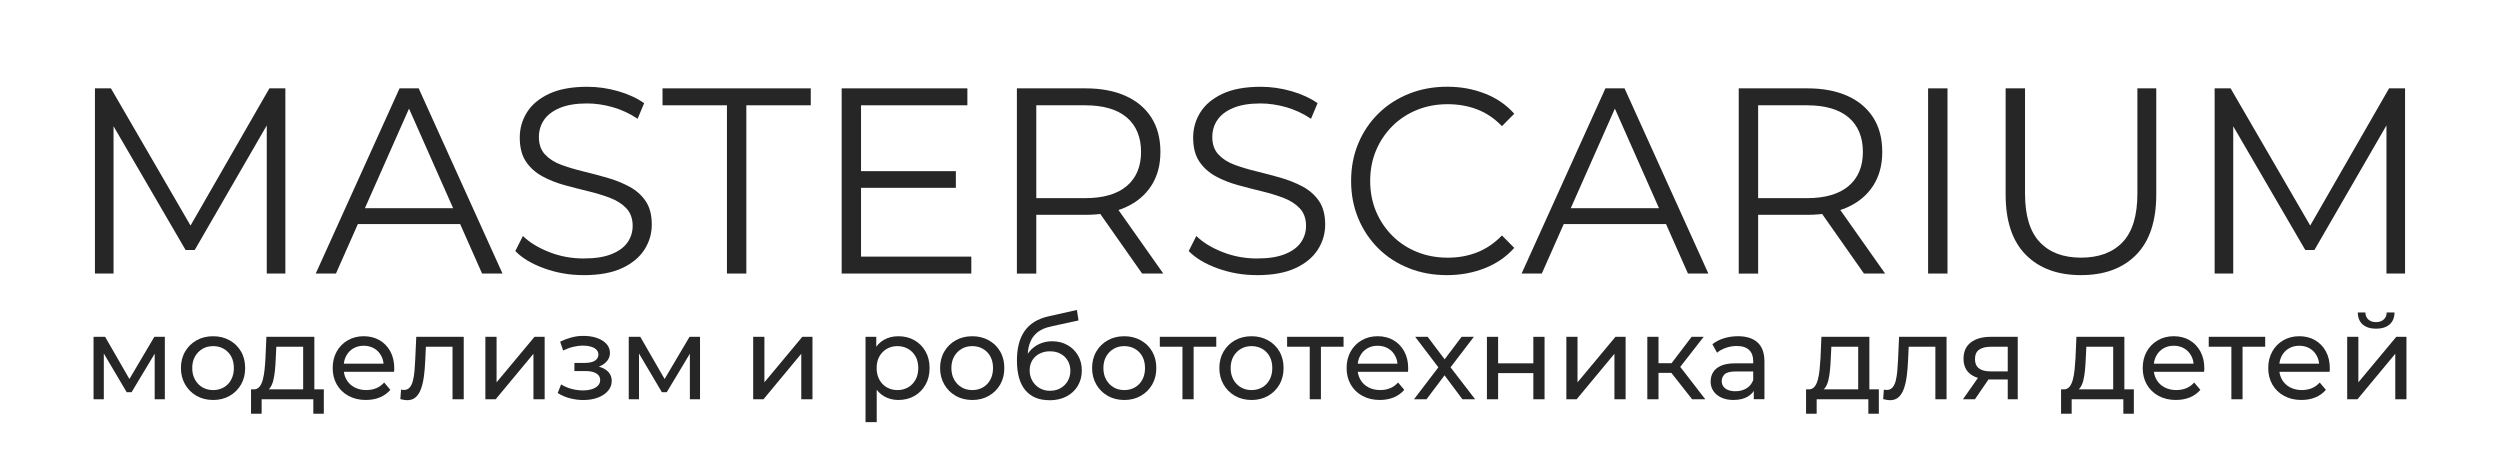 <?xml version="1.0" encoding="UTF-8"?> <svg xmlns="http://www.w3.org/2000/svg" width="217" height="41" viewBox="0 0 217 41" fill="none"><path d="M8.241 23.744V7.669H9.628L16.903 20.207H16.177L23.383 7.669H24.77V23.744H23.155V10.219H23.541L16.903 21.699H16.108L9.425 10.219H9.856V23.744H8.241Z" fill="#262626"></path><path d="M27.406 23.744L34.681 7.669H36.342L43.617 23.744H41.844L35.161 8.657H35.844L29.16 23.744H27.41H27.406ZM30.27 19.45L30.77 18.073H40.024L40.524 19.45H30.27Z" fill="#262626"></path><path d="M50.641 23.881C49.458 23.881 48.325 23.685 47.242 23.295C46.159 22.905 45.321 22.402 44.729 21.791L45.389 20.483C45.949 21.034 46.705 21.498 47.651 21.872C48.599 22.248 49.595 22.435 50.641 22.435C51.687 22.435 52.457 22.308 53.085 22.056C53.713 21.805 54.177 21.463 54.471 21.034C54.766 20.605 54.915 20.132 54.915 19.611C54.915 18.983 54.736 18.478 54.38 18.095C54.024 17.712 53.558 17.41 52.982 17.188C52.407 16.967 51.769 16.771 51.073 16.602C50.376 16.434 49.677 16.254 48.98 16.062C48.284 15.871 47.642 15.615 47.059 15.294C46.474 14.973 46.006 14.549 45.65 14.021C45.294 13.492 45.115 12.8 45.115 11.942C45.115 11.146 45.323 10.414 45.741 9.75C46.157 9.083 46.799 8.548 47.662 8.142C48.526 7.736 49.631 7.533 50.981 7.533C51.874 7.533 52.763 7.66 53.64 7.911C54.52 8.163 55.278 8.511 55.913 8.956L55.344 10.311C54.661 9.851 53.937 9.515 53.174 9.3C52.409 9.085 51.669 8.979 50.958 8.979C50.004 8.979 49.216 9.109 48.594 9.369C47.973 9.63 47.514 9.978 47.219 10.414C46.925 10.85 46.776 11.344 46.776 11.896C46.776 12.523 46.954 13.028 47.31 13.411C47.667 13.794 48.137 14.092 48.72 14.307C49.302 14.521 49.944 14.713 50.641 14.881C51.338 15.05 52.032 15.234 52.722 15.432C53.412 15.631 54.049 15.887 54.631 16.201C55.214 16.515 55.684 16.932 56.041 17.451C56.397 17.973 56.575 18.653 56.575 19.495C56.575 20.275 56.363 21 55.938 21.666C55.513 22.333 54.864 22.869 53.994 23.275C53.122 23.681 52.005 23.884 50.641 23.884V23.881Z" fill="#262626"></path><path d="M63.099 23.744V9.139H57.507V7.669H70.374V9.139H64.782V23.744H63.099Z" fill="#262626"></path><path d="M74.739 22.274H84.31V23.744H73.056V7.669H83.968V9.139H74.737V22.274H74.739ZM74.557 14.856H82.969V16.303H74.557V14.856Z" fill="#262626"></path><path d="M88.266 23.744V7.669H94.224C95.573 7.669 96.732 7.889 97.702 8.325C98.673 8.761 99.418 9.388 99.941 10.207C100.464 11.026 100.724 12.018 100.724 13.181C100.724 14.344 100.462 15.29 99.941 16.109C99.418 16.928 98.671 17.556 97.702 17.992C96.732 18.428 95.573 18.647 94.224 18.647H89.198L89.95 17.867V23.746H88.266V23.744ZM89.95 18.003L89.198 17.2H94.178C95.77 17.2 96.978 16.847 97.805 16.144C98.632 15.44 99.043 14.453 99.043 13.181C99.043 11.91 98.63 10.899 97.805 10.196C96.978 9.492 95.77 9.139 94.178 9.139H89.198L89.95 8.336V18.003ZM99.135 23.744L95.041 17.911H96.86L100.973 23.744H99.132H99.135Z" fill="#262626"></path><path d="M109.092 23.881C107.911 23.881 106.775 23.685 105.693 23.295C104.608 22.905 103.772 22.402 103.18 21.791L103.84 20.483C104.4 21.034 105.156 21.498 106.102 21.872C107.05 22.248 108.045 22.435 109.092 22.435C110.138 22.435 110.908 22.308 111.536 22.056C112.164 21.805 112.628 21.463 112.922 21.034C113.217 20.605 113.365 20.132 113.365 19.611C113.365 18.983 113.187 18.478 112.831 18.095C112.475 17.712 112.009 17.41 111.433 17.188C110.857 16.967 110.22 16.771 109.523 16.602C108.827 16.434 108.128 16.254 107.431 16.062C106.734 15.871 106.092 15.615 105.51 15.294C104.927 14.973 104.457 14.549 104.101 14.021C103.744 13.492 103.566 12.8 103.566 11.942C103.566 11.146 103.774 10.414 104.192 9.75C104.608 9.083 105.25 8.548 106.113 8.142C106.976 7.736 108.082 7.533 109.432 7.533C110.325 7.533 111.214 7.66 112.091 7.911C112.97 8.163 113.729 8.511 114.364 8.956L113.795 10.311C113.112 9.851 112.388 9.515 111.625 9.3C110.86 9.085 110.119 8.979 109.409 8.979C108.454 8.979 107.666 9.109 107.045 9.369C106.424 9.63 105.965 9.978 105.67 10.414C105.375 10.85 105.227 11.344 105.227 11.896C105.227 12.523 105.405 13.028 105.761 13.411C106.118 13.794 106.588 14.092 107.171 14.307C107.753 14.521 108.395 14.713 109.092 14.881C109.788 15.05 110.483 15.234 111.173 15.432C111.862 15.631 112.497 15.887 113.082 16.201C113.665 16.515 114.135 16.932 114.491 17.451C114.848 17.973 115.026 18.653 115.026 19.495C115.026 20.275 114.814 21 114.389 21.666C113.964 22.333 113.317 22.869 112.445 23.275C111.572 23.681 110.455 23.884 109.092 23.884V23.881Z" fill="#262626"></path><path d="M125.595 23.882C124.398 23.882 123.29 23.679 122.276 23.273C121.259 22.866 120.382 22.297 119.64 21.561C118.898 20.825 118.317 19.962 117.902 18.965C117.484 17.971 117.276 16.884 117.276 15.705C117.276 14.526 117.484 13.439 117.902 12.445C118.317 11.45 118.902 10.585 119.651 9.849C120.401 9.113 121.285 8.543 122.299 8.137C123.313 7.731 124.421 7.528 125.618 7.528C126.815 7.528 127.854 7.724 128.868 8.114C129.885 8.504 130.739 9.09 131.438 9.87L130.369 10.95C129.718 10.276 128.996 9.789 128.208 9.492C127.42 9.194 126.57 9.044 125.661 9.044C124.706 9.044 123.82 9.208 123.002 9.538C122.185 9.868 121.472 10.334 120.864 10.938C120.259 11.543 119.784 12.246 119.443 13.052C119.103 13.855 118.932 14.741 118.932 15.705C118.932 16.669 119.103 17.553 119.443 18.358C119.784 19.161 120.259 19.867 120.864 20.472C121.47 21.076 122.182 21.542 123.002 21.872C123.82 22.202 124.706 22.366 125.661 22.366C126.616 22.366 127.42 22.213 128.208 21.907C128.996 21.6 129.716 21.111 130.369 20.437L131.438 21.517C130.741 22.297 129.885 22.887 128.868 23.284C127.852 23.683 126.762 23.882 125.595 23.882Z" fill="#262626"></path><path d="M132.075 23.744L139.351 7.669H141.011L148.286 23.744H146.514L139.83 8.657H140.513L133.83 23.744H132.08H132.075ZM134.94 19.45L135.44 18.073H144.693L145.194 19.45H134.94Z" fill="#262626"></path><path d="M150.922 23.744V7.669H156.879C158.229 7.669 159.388 7.889 160.358 8.325C161.329 8.761 162.074 9.388 162.597 10.207C163.12 11.026 163.38 12.018 163.38 13.181C163.38 14.344 163.118 15.29 162.597 16.109C162.074 16.928 161.327 17.556 160.358 17.992C159.388 18.428 158.229 18.647 156.879 18.647H151.854L152.606 17.867V23.746H150.922V23.744ZM152.606 18.003L151.854 17.2H156.834C158.426 17.2 159.634 16.847 160.461 16.144C161.288 15.44 161.699 14.453 161.699 13.181C161.699 11.91 161.286 10.899 160.461 10.196C159.634 9.492 158.426 9.139 156.834 9.139H151.854L152.606 8.336V18.003ZM161.791 23.744L157.697 17.911H159.515L163.629 23.744H161.788H161.791Z" fill="#262626"></path><path d="M167.359 23.744V7.669H169.043V23.744H167.359Z" fill="#262626"></path><path d="M180.635 23.882C178.605 23.882 177.006 23.294 175.838 22.115C174.671 20.936 174.089 19.192 174.089 16.88V7.669H175.772V16.808C175.772 18.707 176.197 20.107 177.045 21.009C177.892 21.914 179.091 22.364 180.638 22.364C182.184 22.364 183.404 21.912 184.253 21.009C185.101 20.107 185.526 18.705 185.526 16.808V7.669H187.164V16.877C187.164 19.189 186.583 20.933 185.425 22.112C184.265 23.291 182.671 23.88 180.64 23.88L180.635 23.882Z" fill="#262626"></path><path d="M192.23 23.744V7.669H193.616L200.892 20.207H200.165L207.372 7.669H208.759V23.744H207.144V10.219H207.53L200.892 21.699H200.097L193.413 10.219H193.845V23.744H192.23Z" fill="#262626"></path><path d="M8.12 34.656V29.236H9.123L11.433 33.246H11.028L13.397 29.236H14.308V34.656H13.427V30.339L13.589 30.431L11.421 34.042H10.996L8.819 30.36L9.011 30.318V34.654H8.12V34.656Z" fill="#262626"></path><path d="M18.498 34.718C17.956 34.718 17.479 34.598 17.061 34.36C16.643 34.122 16.312 33.792 16.07 33.373C15.827 32.953 15.704 32.477 15.704 31.947C15.704 31.416 15.825 30.932 16.07 30.514C16.314 30.096 16.643 29.773 17.061 29.538C17.479 29.303 17.959 29.185 18.498 29.185C19.037 29.185 19.507 29.303 19.93 29.538C20.352 29.773 20.681 30.096 20.921 30.509C21.161 30.922 21.28 31.4 21.28 31.947C21.28 32.494 21.161 32.962 20.921 33.38C20.681 33.795 20.35 34.122 19.93 34.362C19.507 34.6 19.03 34.72 18.498 34.72V34.718ZM18.498 33.859C18.843 33.859 19.151 33.781 19.425 33.624C19.699 33.467 19.912 33.243 20.067 32.955C20.222 32.667 20.3 32.33 20.3 31.947C20.3 31.564 20.222 31.222 20.067 30.939C19.912 30.655 19.697 30.436 19.425 30.279C19.153 30.122 18.843 30.043 18.498 30.043C18.153 30.043 17.847 30.122 17.577 30.279C17.308 30.436 17.091 30.655 16.928 30.939C16.766 31.222 16.686 31.557 16.686 31.947C16.686 32.337 16.766 32.664 16.928 32.955C17.091 33.246 17.308 33.467 17.577 33.624C17.847 33.781 18.155 33.859 18.498 33.859Z" fill="#262626"></path><path d="M21.789 35.913V33.795H28.107V35.913H27.196V34.656H22.71V35.913H21.789ZM26.314 34.194V30.095H23.984L23.934 31.137C23.92 31.479 23.898 31.806 23.868 32.125C23.838 32.443 23.79 32.734 23.726 32.999C23.662 33.265 23.569 33.484 23.448 33.655C23.326 33.825 23.164 33.931 22.961 33.971L21.999 33.798C22.209 33.804 22.376 33.735 22.506 33.588C22.637 33.44 22.735 33.239 22.806 32.979C22.877 32.718 22.929 32.425 22.963 32.095C22.997 31.765 23.025 31.421 23.043 31.066L23.123 29.236H27.285V34.197H26.312L26.314 34.194Z" fill="#262626"></path><path d="M31.762 34.718C31.189 34.718 30.684 34.598 30.248 34.36C29.811 34.123 29.476 33.795 29.236 33.378C28.996 32.962 28.877 32.485 28.877 31.945C28.877 31.405 28.994 30.93 29.227 30.512C29.459 30.094 29.779 29.771 30.188 29.536C30.597 29.301 31.056 29.183 31.57 29.183C32.084 29.183 32.548 29.299 32.947 29.532C33.345 29.762 33.658 30.09 33.884 30.507C34.11 30.927 34.222 31.416 34.222 31.975C34.222 32.016 34.222 32.062 34.218 32.118C34.213 32.173 34.208 32.224 34.202 32.272H29.635V31.566H33.697L33.302 31.811C33.308 31.463 33.238 31.153 33.089 30.881C32.941 30.609 32.737 30.394 32.477 30.242C32.217 30.09 31.915 30.011 31.57 30.011C31.225 30.011 30.933 30.087 30.668 30.242C30.403 30.397 30.2 30.611 30.051 30.886C29.903 31.163 29.83 31.476 29.83 31.832V31.996C29.83 32.358 29.912 32.678 30.079 32.962C30.243 33.246 30.476 33.465 30.773 33.622C31.07 33.779 31.41 33.857 31.796 33.857C32.114 33.857 32.402 33.802 32.662 33.694C32.922 33.585 33.148 33.421 33.345 33.202L33.882 33.837C33.64 34.123 33.336 34.342 32.975 34.492C32.614 34.642 32.21 34.716 31.764 34.716L31.762 34.718Z" fill="#262626"></path><path d="M34.75 34.647L34.811 33.818C34.859 33.825 34.903 33.832 34.944 33.839C34.985 33.846 35.022 33.848 35.056 33.848C35.273 33.848 35.442 33.775 35.568 33.625C35.693 33.475 35.785 33.276 35.846 33.027C35.908 32.778 35.951 32.496 35.979 32.183C36.006 31.869 36.027 31.555 36.04 31.241L36.132 29.236H40.252V34.656H39.279V29.808L39.512 30.095H36.758L36.981 29.797L36.911 31.301C36.89 31.779 36.853 32.224 36.799 32.642C36.744 33.057 36.662 33.422 36.55 33.735C36.438 34.049 36.287 34.294 36.093 34.471C35.899 34.649 35.652 34.737 35.348 34.737C35.261 34.737 35.168 34.727 35.069 34.711C34.971 34.695 34.866 34.672 34.75 34.644V34.647Z" fill="#262626"></path><path d="M42.13 34.656V29.236H43.103V33.184L46.395 29.236H47.276V34.656H46.303V30.708L43.023 34.656H42.132H42.13Z" fill="#262626"></path><path d="M49.447 34.568C49.058 34.462 48.713 34.309 48.409 34.113L48.704 33.366C48.96 33.529 49.255 33.656 49.586 33.749C49.917 33.841 50.251 33.887 50.589 33.887C50.899 33.887 51.166 33.85 51.393 33.774C51.619 33.7 51.792 33.594 51.913 33.463C52.035 33.329 52.096 33.174 52.096 32.997C52.096 32.745 51.984 32.549 51.763 32.413C51.539 32.277 51.23 32.208 50.831 32.208H49.858V31.502H50.769C51.004 31.502 51.212 31.474 51.386 31.421C51.559 31.368 51.699 31.282 51.795 31.169C51.893 31.056 51.941 30.925 51.941 30.775C51.941 30.611 51.884 30.473 51.77 30.355C51.655 30.239 51.495 30.149 51.288 30.09C51.082 30.027 50.84 29.997 50.563 29.997C50.294 30.004 50.017 30.041 49.739 30.11C49.458 30.177 49.172 30.283 48.882 30.426L48.62 29.658C48.944 29.501 49.264 29.381 49.577 29.296C49.89 29.21 50.203 29.164 50.513 29.157C50.979 29.144 51.395 29.197 51.758 29.317C52.124 29.437 52.411 29.607 52.624 29.833C52.836 30.059 52.944 30.325 52.944 30.632C52.944 30.89 52.864 31.121 52.702 31.322C52.539 31.522 52.322 31.681 52.053 31.797C51.783 31.912 51.473 31.97 51.121 31.97L51.162 31.735C51.763 31.735 52.236 31.855 52.58 32.092C52.925 32.332 53.097 32.655 53.097 33.063C53.097 33.391 52.989 33.679 52.772 33.929C52.555 34.178 52.265 34.372 51.897 34.512C51.53 34.653 51.109 34.722 50.636 34.722C50.232 34.722 49.835 34.669 49.447 34.563V34.568Z" fill="#262626"></path><path d="M54.575 34.656V29.236H55.577L57.887 33.246H57.482L59.851 29.236H60.762V34.656H59.881V30.339L60.043 30.431L57.875 34.042H57.45L55.273 30.36L55.465 30.318V34.654H54.575V34.656Z" fill="#262626"></path><path d="M65.376 34.656V29.236H66.35V33.184L69.641 29.236H70.523V34.656H69.55V30.708L66.27 34.656H65.379H65.376Z" fill="#262626"></path><path d="M75.128 36.639V29.236H76.06V30.699L75.998 31.956L76.099 33.213V36.639H75.128ZM77.974 34.718C77.528 34.718 77.122 34.614 76.754 34.406C76.386 34.199 76.092 33.889 75.872 33.481C75.653 33.073 75.543 32.56 75.543 31.947C75.543 31.333 75.648 30.821 75.863 30.413C76.076 30.004 76.366 29.697 76.734 29.492C77.101 29.287 77.515 29.185 77.974 29.185C78.501 29.185 78.965 29.3 79.372 29.533C79.776 29.764 80.098 30.087 80.333 30.5C80.569 30.913 80.688 31.395 80.688 31.947C80.688 32.498 80.569 32.983 80.333 33.398C80.098 33.813 79.776 34.139 79.372 34.369C78.967 34.6 78.501 34.718 77.974 34.718ZM77.894 33.859C78.239 33.859 78.547 33.781 78.821 33.624C79.095 33.467 79.31 33.243 79.47 32.955C79.628 32.667 79.707 32.33 79.707 31.947C79.707 31.564 79.628 31.222 79.47 30.939C79.31 30.655 79.095 30.436 78.821 30.279C78.547 30.122 78.239 30.043 77.894 30.043C77.549 30.043 77.252 30.122 76.978 30.279C76.704 30.436 76.489 30.655 76.329 30.939C76.172 31.222 76.092 31.557 76.092 31.947C76.092 32.337 76.172 32.664 76.329 32.955C76.487 33.246 76.704 33.467 76.978 33.624C77.252 33.781 77.556 33.859 77.894 33.859Z" fill="#262626"></path><path d="M84.393 34.718C83.851 34.718 83.374 34.598 82.956 34.36C82.538 34.122 82.207 33.792 81.965 33.373C81.722 32.953 81.599 32.477 81.599 31.947C81.599 31.416 81.72 30.932 81.965 30.514C82.209 30.096 82.538 29.773 82.956 29.538C83.374 29.303 83.853 29.185 84.393 29.185C84.932 29.185 85.402 29.303 85.825 29.538C86.247 29.773 86.576 30.096 86.816 30.509C87.056 30.922 87.175 31.4 87.175 31.947C87.175 32.494 87.056 32.962 86.816 33.38C86.576 33.795 86.245 34.122 85.825 34.362C85.402 34.6 84.925 34.72 84.393 34.72V34.718ZM84.393 33.859C84.737 33.859 85.046 33.781 85.32 33.624C85.594 33.467 85.806 33.243 85.962 32.955C86.117 32.667 86.195 32.33 86.195 31.947C86.195 31.564 86.117 31.222 85.962 30.939C85.806 30.655 85.592 30.436 85.32 30.279C85.048 30.122 84.737 30.043 84.393 30.043C84.048 30.043 83.742 30.122 83.472 30.279C83.203 30.436 82.986 30.655 82.823 30.939C82.661 31.222 82.581 31.557 82.581 31.947C82.581 32.337 82.661 32.664 82.823 32.955C82.986 33.246 83.203 33.467 83.472 33.624C83.742 33.781 84.05 33.859 84.393 33.859Z" fill="#262626"></path><path d="M91.065 34.736C90.619 34.736 90.226 34.665 89.886 34.522C89.546 34.379 89.253 34.166 89.011 33.883C88.769 33.599 88.584 33.241 88.458 32.81C88.333 32.376 88.271 31.868 88.271 31.28C88.271 30.816 88.312 30.401 88.392 30.032C88.472 29.663 88.589 29.337 88.742 29.051C88.895 28.765 89.082 28.516 89.308 28.304C89.534 28.091 89.79 27.916 90.078 27.778C90.366 27.639 90.681 27.531 91.024 27.455L93.475 26.903L93.616 27.815L91.359 28.306C91.225 28.334 91.062 28.375 90.873 28.428C90.683 28.484 90.491 28.567 90.295 28.68C90.099 28.793 89.916 28.948 89.749 29.146C89.58 29.344 89.445 29.6 89.345 29.919C89.244 30.237 89.194 30.627 89.194 31.091C89.194 31.22 89.196 31.319 89.203 31.389C89.21 31.458 89.219 31.525 89.228 31.594C89.237 31.663 89.246 31.765 89.253 31.901L88.849 31.481C88.956 31.107 89.13 30.779 89.365 30.5C89.6 30.221 89.886 30.004 90.222 29.852C90.558 29.7 90.923 29.621 91.32 29.621C91.821 29.621 92.264 29.73 92.652 29.949C93.04 30.168 93.347 30.468 93.568 30.849C93.792 31.232 93.902 31.668 93.902 32.157C93.902 32.646 93.785 33.1 93.552 33.493C93.319 33.885 92.99 34.192 92.565 34.413C92.141 34.635 91.64 34.745 91.067 34.745L91.065 34.736ZM91.156 33.917C91.501 33.917 91.805 33.841 92.067 33.686C92.33 33.532 92.536 33.324 92.684 33.063C92.833 32.803 92.908 32.505 92.908 32.18C92.908 31.855 92.833 31.564 92.684 31.31C92.536 31.058 92.33 30.858 92.067 30.712C91.805 30.567 91.494 30.493 91.135 30.493C90.797 30.493 90.494 30.562 90.224 30.703C89.955 30.844 89.744 31.038 89.596 31.287C89.448 31.536 89.374 31.825 89.374 32.152C89.374 32.48 89.45 32.777 89.603 33.047C89.756 33.317 89.964 33.529 90.231 33.686C90.498 33.843 90.807 33.922 91.158 33.922L91.156 33.917Z" fill="#262626"></path><path d="M97.586 34.718C97.045 34.718 96.567 34.598 96.149 34.36C95.731 34.122 95.4 33.792 95.158 33.373C94.916 32.953 94.793 32.477 94.793 31.947C94.793 31.416 94.913 30.932 95.158 30.514C95.402 30.096 95.731 29.773 96.149 29.538C96.567 29.303 97.047 29.185 97.586 29.185C98.125 29.185 98.596 29.303 99.018 29.538C99.441 29.773 99.77 30.096 100.01 30.509C100.249 30.922 100.368 31.4 100.368 31.947C100.368 32.494 100.249 32.962 100.01 33.38C99.77 33.795 99.439 34.122 99.018 34.362C98.596 34.6 98.118 34.72 97.586 34.72V34.718ZM97.586 33.859C97.931 33.859 98.239 33.781 98.513 33.624C98.788 33.467 99 33.243 99.155 32.955C99.311 32.667 99.388 32.33 99.388 31.947C99.388 31.564 99.311 31.222 99.155 30.939C99 30.655 98.785 30.436 98.513 30.279C98.242 30.122 97.931 30.043 97.586 30.043C97.241 30.043 96.935 30.122 96.665 30.279C96.396 30.436 96.179 30.655 96.017 30.939C95.855 31.222 95.775 31.557 95.775 31.947C95.775 32.337 95.855 32.664 96.017 32.955C96.179 33.246 96.396 33.467 96.665 33.624C96.935 33.781 97.243 33.859 97.586 33.859Z" fill="#262626"></path><path d="M102.637 34.656V29.838L102.879 30.095H100.672V29.236H105.572V30.095H103.374L103.607 29.838V34.656H102.637Z" fill="#262626"></path><path d="M108.633 34.718C108.094 34.718 107.614 34.598 107.196 34.36C106.778 34.122 106.447 33.792 106.204 33.373C105.962 32.953 105.839 32.477 105.839 31.947C105.839 31.416 105.96 30.932 106.204 30.514C106.447 30.099 106.778 29.773 107.196 29.538C107.614 29.303 108.094 29.185 108.633 29.185C109.172 29.185 109.644 29.303 110.065 29.538C110.485 29.773 110.816 30.096 111.056 30.509C111.296 30.922 111.415 31.4 111.415 31.947C111.415 32.494 111.294 32.962 111.056 33.38C110.816 33.795 110.485 34.122 110.065 34.362C109.644 34.602 109.165 34.72 108.633 34.72V34.718ZM108.633 33.859C108.977 33.859 109.286 33.781 109.56 33.624C109.834 33.467 110.047 33.243 110.202 32.955C110.357 32.667 110.435 32.33 110.435 31.947C110.435 31.564 110.357 31.222 110.202 30.939C110.047 30.655 109.832 30.436 109.56 30.279C109.286 30.122 108.977 30.043 108.633 30.043C108.288 30.043 107.982 30.122 107.712 30.279C107.443 30.436 107.226 30.655 107.063 30.939C106.901 31.222 106.821 31.557 106.821 31.947C106.821 32.337 106.901 32.664 107.063 32.955C107.226 33.246 107.44 33.467 107.712 33.624C107.982 33.781 108.29 33.859 108.633 33.859Z" fill="#262626"></path><path d="M113.685 34.656V29.838L113.927 30.095H111.721V29.236H116.621V30.095H114.423L114.656 29.838V34.656H113.683H113.685Z" fill="#262626"></path><path d="M119.77 34.718C119.197 34.718 118.692 34.598 118.256 34.36C117.82 34.123 117.484 33.795 117.244 33.378C117.004 32.962 116.885 32.485 116.885 31.945C116.885 31.405 117.002 30.93 117.235 30.512C117.468 30.094 117.788 29.771 118.197 29.536C118.606 29.301 119.065 29.183 119.579 29.183C120.093 29.183 120.556 29.299 120.956 29.532C121.353 29.762 121.666 30.09 121.892 30.507C122.119 30.927 122.231 31.416 122.231 31.975C122.231 32.016 122.231 32.062 122.226 32.118C122.221 32.173 122.217 32.224 122.21 32.272H117.644V31.566H121.705L121.31 31.811C121.317 31.463 121.246 31.153 121.098 30.881C120.949 30.609 120.746 30.394 120.485 30.242C120.225 30.09 119.924 30.011 119.579 30.011C119.234 30.011 118.941 30.087 118.676 30.242C118.411 30.397 118.208 30.611 118.06 30.886C117.911 31.163 117.838 31.476 117.838 31.832V31.996C117.838 32.358 117.92 32.678 118.087 32.962C118.251 33.246 118.484 33.465 118.781 33.622C119.078 33.779 119.419 33.857 119.805 33.857C120.122 33.857 120.41 33.802 120.67 33.694C120.931 33.585 121.157 33.421 121.353 33.202L121.89 33.837C121.648 34.123 121.344 34.342 120.983 34.492C120.622 34.642 120.218 34.716 119.773 34.716L119.77 34.718Z" fill="#262626"></path><path d="M122.735 34.656L125.045 31.629L125.036 32.13L122.838 29.236H123.921L125.602 31.465H125.186L126.867 29.236H127.93L125.703 32.15L125.712 31.629L128.042 34.656H126.938L125.166 32.284L125.561 32.346L123.82 34.658H122.738L122.735 34.656Z" fill="#262626"></path><path d="M129.065 34.656V29.236H130.036V31.537H133.094V29.236H134.067V34.656H133.094V32.386H130.036V34.656H129.065Z" fill="#262626"></path><path d="M135.959 34.656V29.236H136.929V33.184L140.221 29.236H141.103V34.656H140.132V30.708L136.852 34.656H135.961H135.959Z" fill="#262626"></path><path d="M142.987 34.656V29.236H143.958V34.656H142.987ZM143.666 32.365V31.527H145.438V32.365H143.666ZM145.68 32.058L144.778 31.936L146.834 29.236H147.878L145.68 32.058ZM146.875 34.656L144.799 32.017L145.598 31.525L148.017 34.654H146.873L146.875 34.656Z" fill="#262626"></path><path d="M150.468 34.718C150.07 34.718 149.721 34.651 149.419 34.513C149.118 34.377 148.887 34.187 148.725 33.945C148.563 33.703 148.483 33.428 148.483 33.121C148.483 32.815 148.551 32.563 148.691 32.323C148.83 32.086 149.056 31.894 149.369 31.751C149.682 31.608 150.107 31.536 150.639 31.536H152.341V32.242H150.68C150.194 32.242 149.867 32.323 149.698 32.487C149.529 32.651 149.445 32.849 149.445 33.08C149.445 33.345 149.55 33.56 149.758 33.719C149.968 33.878 150.258 33.959 150.628 33.959C150.998 33.959 151.311 33.878 151.585 33.714C151.859 33.551 152.055 33.313 152.176 32.999L152.368 33.673C152.24 33.994 152.014 34.247 151.69 34.434C151.366 34.621 150.957 34.716 150.466 34.716L150.468 34.718ZM152.229 34.656V33.511L152.179 33.297V31.343C152.179 30.927 152.06 30.604 151.82 30.376C151.58 30.148 151.222 30.032 150.742 30.032C150.424 30.032 150.114 30.085 149.81 30.191C149.506 30.297 149.25 30.438 149.04 30.616L148.636 29.88C148.912 29.654 149.246 29.483 149.634 29.363C150.022 29.243 150.429 29.183 150.854 29.183C151.589 29.183 152.156 29.363 152.556 29.725C152.953 30.087 153.154 30.639 153.154 31.382V34.653H152.234L152.229 34.656Z" fill="#262626"></path><path d="M156.766 35.913V33.795H163.084V35.913H162.172V34.656H157.686V35.913H156.766ZM161.291 34.194V30.095H158.961L158.91 31.137C158.897 31.479 158.874 31.806 158.844 32.125C158.814 32.443 158.766 32.734 158.703 32.999C158.639 33.265 158.545 33.484 158.424 33.655C158.303 33.825 158.141 33.931 157.937 33.971L156.976 33.798C157.186 33.804 157.353 33.735 157.483 33.588C157.613 33.44 157.711 33.239 157.782 32.979C157.853 32.718 157.905 32.425 157.94 32.095C157.974 31.765 158.001 31.421 158.02 31.066L158.099 29.236H162.261V34.197H161.288L161.291 34.194Z" fill="#262626"></path><path d="M163.458 34.647L163.52 33.818C163.568 33.825 163.611 33.832 163.652 33.839C163.693 33.846 163.73 33.848 163.764 33.848C163.981 33.848 164.15 33.775 164.276 33.625C164.402 33.475 164.493 33.276 164.555 33.027C164.616 32.778 164.66 32.496 164.687 32.183C164.714 31.869 164.735 31.555 164.749 31.241L164.84 29.236H168.961V34.656H167.99V29.808L168.223 30.095H165.468L165.69 29.797L165.619 31.301C165.598 31.779 165.562 32.224 165.507 32.642C165.452 33.057 165.37 33.422 165.258 33.735C165.146 34.049 164.995 34.294 164.801 34.471C164.609 34.649 164.36 34.737 164.057 34.737C163.97 34.737 163.876 34.727 163.778 34.711C163.68 34.695 163.575 34.672 163.458 34.644V34.647Z" fill="#262626"></path><path d="M170.384 34.656L171.841 32.579H172.844L171.425 34.656H170.382H170.384ZM174.272 34.656V32.752L174.425 32.937H172.714C171.999 32.937 171.439 32.782 171.037 32.478C170.635 32.171 170.434 31.724 170.434 31.137C170.434 30.51 170.649 30.037 171.076 29.716C171.505 29.395 172.076 29.236 172.791 29.236H175.14V34.656H174.269H174.272ZM174.272 32.448V29.82L174.425 30.097H172.826C172.38 30.097 172.035 30.18 171.793 30.348C171.551 30.515 171.428 30.789 171.428 31.172C171.428 31.88 171.88 32.236 172.785 32.236H174.425L174.272 32.45V32.448Z" fill="#262626"></path><path d="M178.9 35.913V33.795H185.218V35.913H184.306V34.656H179.82V35.913H178.9ZM183.425 34.194V30.095H181.095L181.044 31.137C181.031 31.479 181.008 31.806 180.978 32.125C180.948 32.443 180.9 32.734 180.837 32.999C180.773 33.265 180.679 33.484 180.558 33.655C180.437 33.825 180.275 33.931 180.071 33.971L179.11 33.798C179.32 33.804 179.487 33.735 179.617 33.588C179.747 33.44 179.845 33.239 179.916 32.979C179.987 32.718 180.039 32.425 180.074 32.095C180.108 31.765 180.135 31.421 180.154 31.066L180.234 29.236H184.395V34.197H183.422L183.425 34.194Z" fill="#262626"></path><path d="M188.872 34.718C188.299 34.718 187.794 34.598 187.358 34.36C186.922 34.123 186.586 33.795 186.346 33.378C186.106 32.962 185.987 32.485 185.987 31.945C185.987 31.405 186.104 30.93 186.337 30.512C186.57 30.094 186.89 29.771 187.299 29.536C187.707 29.301 188.167 29.183 188.681 29.183C189.194 29.183 189.66 29.299 190.058 29.532C190.455 29.762 190.768 30.09 190.994 30.507C191.221 30.925 191.335 31.416 191.335 31.975C191.335 32.016 191.335 32.062 191.33 32.118C191.326 32.173 191.321 32.224 191.314 32.272H186.748V31.566H190.807L190.412 31.811C190.419 31.463 190.348 31.153 190.2 30.881C190.051 30.609 189.848 30.394 189.587 30.242C189.327 30.087 189.025 30.011 188.681 30.011C188.336 30.011 188.043 30.087 187.781 30.242C187.518 30.397 187.312 30.611 187.164 30.886C187.015 31.163 186.94 31.476 186.94 31.832V31.996C186.94 32.358 187.022 32.678 187.189 32.962C187.353 33.246 187.586 33.465 187.883 33.622C188.18 33.779 188.521 33.857 188.907 33.857C189.224 33.857 189.512 33.802 189.772 33.694C190.033 33.585 190.259 33.421 190.455 33.202L190.992 33.837C190.75 34.123 190.446 34.342 190.085 34.492C189.724 34.642 189.32 34.716 188.875 34.716L188.872 34.718Z" fill="#262626"></path><path d="M193.683 34.656V29.838L193.925 30.095H191.718V29.236H196.618V30.095H194.421L194.654 29.838V34.656H193.681H193.683Z" fill="#262626"></path><path d="M199.768 34.718C199.195 34.718 198.69 34.598 198.254 34.36C197.817 34.123 197.482 33.795 197.242 33.378C197.002 32.962 196.883 32.485 196.883 31.945C196.883 31.405 197 30.93 197.233 30.512C197.466 30.094 197.785 29.771 198.194 29.536C198.603 29.301 199.062 29.183 199.576 29.183C200.09 29.183 200.554 29.299 200.954 29.532C201.351 29.762 201.664 30.09 201.89 30.507C202.116 30.927 202.228 31.416 202.228 31.975C202.228 32.016 202.228 32.062 202.224 32.118C202.219 32.173 202.214 32.224 202.208 32.272H197.641V31.566H201.703L201.308 31.811C201.314 31.463 201.244 31.153 201.095 30.881C200.947 30.609 200.743 30.394 200.483 30.242C200.223 30.09 199.921 30.011 199.576 30.011C199.231 30.011 198.939 30.087 198.674 30.242C198.409 30.397 198.206 30.611 198.057 30.886C197.909 31.163 197.836 31.476 197.836 31.832V31.996C197.836 32.358 197.918 32.678 198.085 32.962C198.249 33.246 198.482 33.465 198.779 33.622C199.076 33.779 199.416 33.857 199.802 33.857C200.12 33.857 200.408 33.802 200.668 33.694C200.928 33.585 201.155 33.421 201.351 33.202L201.888 33.837C201.646 34.123 201.342 34.342 200.981 34.492C200.62 34.642 200.216 34.716 199.77 34.716L199.768 34.718Z" fill="#262626"></path><path d="M203.736 34.655V29.236H204.707V33.183L207.998 29.236H208.88V34.655H207.909V30.708L204.629 34.655H203.738H203.736ZM206.246 28.53C205.753 28.53 205.367 28.41 205.086 28.168C204.805 27.925 204.663 27.577 204.656 27.12H205.314C205.321 27.378 205.408 27.584 205.572 27.734C205.737 27.884 205.958 27.96 206.235 27.96C206.511 27.96 206.735 27.884 206.904 27.734C207.073 27.584 207.16 27.378 207.167 27.12H207.845C207.838 27.577 207.692 27.928 207.409 28.168C207.125 28.407 206.737 28.53 206.244 28.53H206.246Z" fill="#262626"></path></svg> 